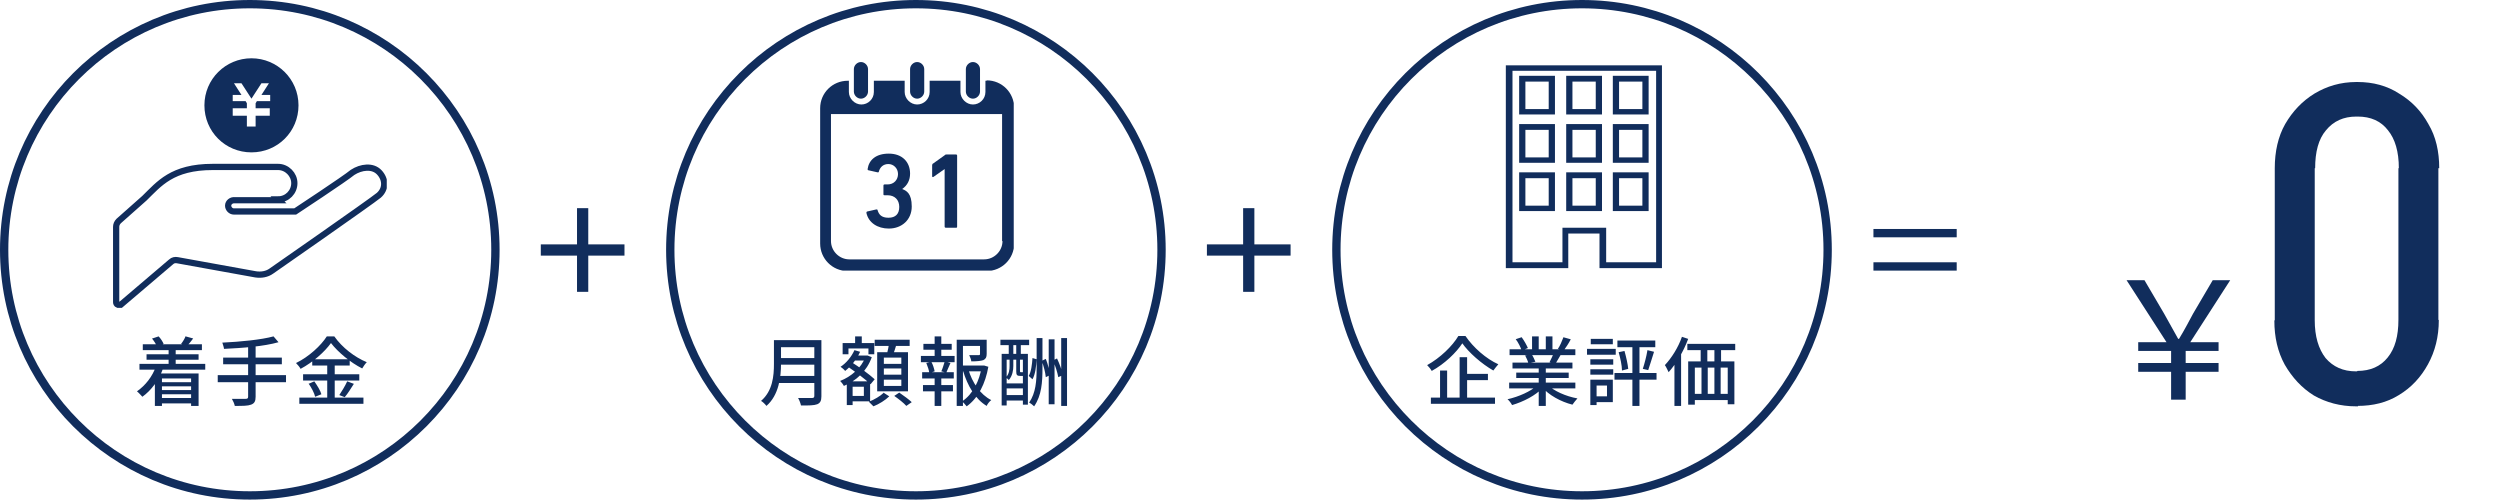 <?xml version="1.0" encoding="UTF-8"?>
<svg xmlns="http://www.w3.org/2000/svg" version="1.1" xmlns:xlink="http://www.w3.org/1999/xlink" viewBox="0 0 600.5 120">
  <defs>
    <style>
      .cls-1 {
        fill-rule: evenodd;
      }

      .cls-1, .cls-2 {
        fill: #112d5c;
      }

      .cls-3, .cls-4, .cls-5 {
        fill: none;
      }

      .cls-6 {
        clip-path: url(#clippath-1);
      }

      .cls-4 {
        stroke-miterlimit: 10;
        stroke-width: 1.5px;
      }

      .cls-4, .cls-5 {
        stroke: #112d5c;
      }

      .cls-5 {
        stroke-width: 2px;
      }

      .cls-7 {
        clip-path: url(#clippath-2);
      }

      .cls-8 {
        clip-path: url(#clippath);
      }
    </style>
    <clipPath id="clippath">
      <rect class="cls-3" x="27" y="14" width="65.9" height="60"/>
    </clipPath>
    <clipPath id="clippath-1">
      <rect class="cls-3" x="197" y="15" width="46.5" height="50"/>
    </clipPath>
    <clipPath id="clippath-2">
      <rect class="cls-3" x="361" y="15" width="39" height="50"/>
    </clipPath>
  </defs>
  <!-- Generator: Adobe Illustrator 28.7.1, SVG Export Plug-In . SVG Version: 1.2.0 Build 142)  -->
  <g>
    <g id="_レイヤー_1" data-name="レイヤー_1">
      <circle class="cls-5" cx="60" cy="60" r="59"/>
      <path class="cls-2" d="M34.3,82.7h14.2v1.4h-14.2v-1.4ZM35.2,85.1h12.5v1.3h-12.5v-1.3ZM38.1,91.8h8.5v1h-8.5v-1ZM38.1,93.7h8.5v1h-8.5v-1ZM38.1,95.6h8.7v1.3h-8.7v-1.3ZM33.5,87.4h15.8v1.4h-15.8v-1.4ZM40.5,83.6h1.7v4.8h-1.7v-4.8ZM36.6,81.3l1.5-.5c.5.5,1,1.3,1.2,1.8l-1.6.6c-.2-.5-.7-1.3-1.2-1.9ZM44.6,80.8l1.8.5c-.5.7-1.1,1.4-1.5,1.8l-1.4-.5c.4-.5.9-1.3,1.1-1.9ZM37.5,88l1.7.4c-1,2.9-2.9,5.4-5,6.9-.3-.3-.9-1-1.3-1.3,2-1.4,3.7-3.5,4.6-6.1ZM37.2,89.7h10.5v7.8h-1.8v-6.6h-7v6.6h-1.7v-7.8ZM65.7,80.8l1.2,1.4c-3.5,1-8.7,1.4-13.1,1.6,0-.4-.3-1.1-.4-1.5,4.3-.2,9.4-.7,12.3-1.5ZM53.6,85.9h14.1v1.6h-14.1v-1.6ZM52.3,90.1h16.4v1.7h-16.4v-1.7ZM59.6,83h1.8v12.3c0,1.1-.3,1.6-1.1,1.9-.8.3-2,.3-3.9.3-.1-.5-.4-1.2-.7-1.7,1.4,0,2.9,0,3.3,0,.4,0,.6-.1.6-.5v-12.3ZM79.5,82.4c-1.5,2.1-4.3,4.6-7.3,6.2-.2-.4-.7-1-1.1-1.4,3.1-1.5,6-4.2,7.4-6.4h1.8c1.9,2.7,4.9,5,7.8,6.2-.4.4-.8,1-1.1,1.5-2.8-1.4-5.8-3.9-7.5-6.1ZM75,86.3h9v1.5h-9v-1.5ZM72.8,89.9h13.5v1.5h-13.5v-1.5ZM71.9,95.5h15.4v1.5h-15.4v-1.5ZM78.6,86.9h1.8v9.4h-1.8v-9.4ZM74.1,92.2l1.4-.6c.7,1,1.5,2.3,1.7,3.1l-1.5.6c-.2-.9-.9-2.2-1.6-3.2ZM83.4,91.6l1.6.6c-.7,1.1-1.5,2.4-2.2,3.2l-1.3-.5c.6-.9,1.4-2.2,1.9-3.3Z"/>
      <g class="cls-8">
        <g>
          <path class="cls-4" d="M66.8,47.9c2.2,0,3.9-1.8,3.9-3.9s-1.8-3.9-3.9-3.9h-15.7c-9.8,0-12.9,4.1-16.4,7.5l-6.2,5.5c-.4.4-.6.9-.6,1.4v18.1c0,.2.1.5.4.6.2,0,.5,0,.7,0l12.1-10.3c.4-.4,1-.5,1.5-.4l18.8,3.4c1.3.2,2.7,0,3.8-.8,0,0,24-16.7,25.8-18.2,1.7-1.5,1.7-3.8.1-5.5-1.6-1.7-4.4-1.3-6.4,0-1.8,1.5-13.8,9.4-13.8,9.4h-14.7c-.8,0-1.4-.7-1.4-1.4,0-.8.8-1.4,1.6-1.3h10.6s0,0,0,0Z"/>
          <path class="cls-2" d="M60.4,14c-6.2,0-11.3,5-11.3,11.3s5,11.3,11.3,11.3,11.3-5,11.3-11.3-5.1-11.3-11.3-11.3ZM64.8,24.3h-3.1l-.3.5v1.2h3.4v1.8h-3.4v2.6h-2.1v-2.6h-3.4v-1.8h3.4v-1.2l-.3-.5h-3.1v-1.5h2.1l-1.8-2.8h1.8l2.4,3.7,2.4-3.7h1.8l-1.8,2.8h2.1v1.5Z"/>
        </g>
      </g>
      <path class="cls-1" d="M141.3,50h-2.7v8.7h-8.7v2.7h8.7v8.7h2.7v-8.7h8.7v-2.7h-8.7v-8.7Z"/>
      <circle class="cls-5" cx="220" cy="60" r="59"/>
      <path class="cls-2" d="M187.1,81.7h9.2v1.7h-9.2v-1.7ZM187.1,86h9.3v1.6h-9.3v-1.6ZM187,90.3h9.3v1.7h-9.3v-1.7ZM185.9,81.7h1.7v5.7c0,3.1-.5,7.5-3.5,10.1-.3-.4-.9-1-1.3-1.2,2.8-2.4,3.1-6,3.1-8.9v-5.7ZM195.5,81.7h1.8v13.5c0,1.1-.3,1.6-1,1.9-.8.3-2,.3-3.9.3-.1-.5-.4-1.3-.7-1.8,1.4,0,2.9,0,3.3,0,.4,0,.6-.1.6-.5v-13.4ZM204.6,85.4h3.6v1.2h-3.6v-1.2ZM205.4,80.8h1.6v2.6h-1.6v-2.6ZM204.2,91.6h4.8v4.8h-4.8v-1.3h3.3v-2.2h-3.3v-1.3ZM202.4,82.4h7.6v2.7h-1.4v-1.4h-4.8v1.4h-1.4v-2.7ZM203.4,91.6h1.4v5.7h-1.4v-5.7ZM207.9,85.4h.5c0,0,1,.4,1,.4-1.2,3.4-3.8,5.7-6.7,6.9-.2-.4-.6-.9-.9-1.2,2.6-1,5.1-3.1,6.1-5.8v-.3ZM205.2,84.1l1.4.4c-.8,1.8-2.2,3.5-3.6,4.6-.2-.3-.8-.8-1.1-1,1.4-.9,2.6-2.4,3.3-3.9ZM203.5,87.9l.9-1c1.9,1.2,4.4,3,5.7,4.2l-1,1.2c-1.2-1.2-3.8-3.1-5.7-4.4ZM210.1,81.6h8.4v1.5h-8.4v-1.5ZM212.3,88.5v1.5h4.2v-1.5h-4.2ZM212.3,91.2v1.5h4.2v-1.5h-4.2ZM212.3,85.9v1.5h4.2v-1.5h-4.2ZM210.7,84.6h7.4v9.4h-7.4v-9.4ZM213.5,82.3l1.9.2c-.3,1.1-.7,2.2-1,3l-1.4-.3c.2-.8.5-2.1.6-2.9ZM212.2,94.3l1.4.9c-.9.9-2.5,1.9-3.8,2.4-.3-.3-.8-.8-1.1-1.1,1.3-.5,2.8-1.4,3.5-2.1ZM214.8,95.1l1.2-.8c1,.7,2.4,1.7,3,2.3l-1.3.9c-.6-.7-1.9-1.7-2.9-2.4ZM230.6,87.8h5.7v1.4h-5.7v-1.4ZM229.8,81.6h6.5v1.5h-5v14.4h-1.5v-15.9ZM235.4,81.6h1.6v3.4c0,.8-.2,1.2-.8,1.5-.6.2-1.5.3-2.9.3,0-.4-.3-1.1-.5-1.5,1,0,2,0,2.2,0,.3,0,.4,0,.4-.3v-3.4ZM232.6,88.7c.9,3.2,2.9,6.1,5.5,7.4-.4.3-.9.9-1.1,1.4-2.7-1.6-4.6-4.8-5.7-8.5l1.3-.3ZM235.8,87.8h.6c0,0,1,.3,1,.3-.7,4-2.4,7.5-5.2,9.5-.3-.4-.8-.9-1.1-1.2,2.6-1.7,4.2-5,4.7-8.3v-.3ZM221.8,82.6h6.8v1.4h-6.8v-1.4ZM221.7,92.5h7.2v1.5h-7.2v-1.5ZM221.2,85.5h8.1v1.5h-8.1v-1.5ZM221.5,89.4h7.6v1.5h-7.6v-1.5ZM224.5,80.8h1.6v5.2h-1.6v-5.2ZM224.5,90h1.6v7.5h-1.6v-7.5ZM226.9,86.8l1.4.4c-.4.8-.7,1.7-1,2.3l-1.2-.3c.3-.6.6-1.7.8-2.3ZM222.4,87.2l1.3-.3c.4.7.7,1.7.8,2.3l-1.3.4c0-.6-.4-1.6-.7-2.4ZM251.9,81.5h1.4v15.6h-1.4v-15.6ZM254.9,81.2h1.4v16.3h-1.4v-16.3ZM249,81.2h1.4v7.2c0,3.4-.2,6.6-2,9.2-.3-.3-.8-.7-1.2-.9,1.6-2.3,1.8-5.2,1.8-8.3v-7.2ZM248,86l1,.3c-.1,1.6-.3,3.6-1,4.8l-.9-.8c.6-1,.8-2.8.9-4.3ZM250.2,86.7l1-.5c.5,1.2.9,2.9,1,3.9l-1,.5c-.1-1.1-.5-2.7-1-4ZM252.9,86.6l1-.5c.6,1.3,1.2,2.9,1.4,4l-1.1.5c-.2-1.1-.7-2.8-1.3-4ZM240.6,85h6.3v12.2h-1.2v-10.8h-3.9v11h-1.2v-12.4ZM241.1,92.1h5.3v1.2h-5.3v-1.2ZM241.1,94.9h5.3v1.3h-5.3v-1.3ZM240.3,81.6h6.9v1.3h-6.9v-1.3ZM242.3,82h1.1v4.1h-1.1v-4.1ZM244.1,82h1.1v4.1h-1.1v-4.1ZM242.6,86.1h.8v1.8c0,1-.2,2.4-1.1,3.4-.1-.2-.5-.5-.7-.6.8-.9.9-1.9.9-2.8v-1.8ZM244.1,86.1h.9v3c0,.2,0,.3.2.3h.4c.2,0,.2,0,.3,0,.2.1.5.3.8.3,0,.4-.4.6-.9.6h-.7c-.8,0-1-.2-1-1.1v-3Z"/>
      <g class="cls-6">
        <g>
          <path class="cls-2" d="M213.5,54.9c3.1,0,5.5-2.1,5.5-5.3s-1.3-3.8-2.3-4.2h0c1.3-.9,1.9-2.2,1.9-3.7,0-2.8-1.9-4.8-5.1-4.8s-4.8,1.6-5.1,3.7c0,.1,0,.3.2.3l2.2.5c.2,0,.3,0,.3-.2.3-1.1,1.1-1.8,2.3-1.8s2.3,1,2.3,2.4-1,2.5-2.5,2.5h-.7c-.1,0-.3,0-.3.3v2c0,.2,0,.3.3.3h.7c1.7,0,2.8,1.1,2.8,2.8s-.9,2.6-2.6,2.6-2.3-.8-2.6-1.8c0-.2-.2-.2-.3-.2l-2.2.5c-.1,0-.2.2-.2.3.5,2.4,2.7,3.8,5.4,3.8h0Z"/>
          <path class="cls-2" d="M224.2,42.5l2.7-1.9h0v13.8c0,.2.1.3.3.3h2.4c.2,0,.3,0,.3-.3v-17c0-.2-.1-.3-.3-.3h-2.2c-.2,0-.3,0-.5.2l-2.8,2c-.1,0-.2.2-.2.4v2.6c0,.2.1.3.3.2h0Z"/>
          <path class="cls-2" d="M206.8,23.7c.9,0,1.7-.8,1.7-1.7v-5.4c0-.9-.8-1.7-1.7-1.7s-1.7.8-1.7,1.7v5.4c0,.9.8,1.7,1.7,1.7Z"/>
          <path class="cls-2" d="M220.3,23.7c.9,0,1.7-.8,1.7-1.7v-5.4c0-.9-.8-1.7-1.7-1.7s-1.7.8-1.7,1.7v5.4c0,.9.8,1.7,1.7,1.7Z"/>
          <path class="cls-2" d="M237,19.4h-.3v2.7c0,1.7-1.4,3-3,3s-3-1.4-3-3v-2.7h-7.4v2.7c0,1.7-1.4,3-3,3s-3-1.4-3-3v-2.7h-7.4v2.7c0,1.7-1.4,3-3,3s-3-1.4-3-3v-2.7h-.3c-3.6,0-6.6,2.9-6.6,6.6v32.5c0,3.6,2.9,6.6,6.6,6.6h33.4c3.6,0,6.6-2.9,6.6-6.6V25.9c0-3.6-2.9-6.6-6.6-6.6ZM240.8,57.9c0,2.4-2,4.4-4.4,4.4h-32.4c-2.4,0-4.4-2-4.4-4.4v-30.5h41.1v30.5h0Z"/>
          <path class="cls-2" d="M233.7,23.7c.9,0,1.7-.8,1.7-1.7v-5.4c0-.9-.8-1.7-1.7-1.7s-1.7.8-1.7,1.7v5.4c0,.9.8,1.7,1.7,1.7Z"/>
        </g>
      </g>
      <path class="cls-1" d="M301.3,50h-2.7v8.7h-8.7v2.7h8.7v8.7h2.7v-8.7h8.7v-2.7h-8.7v-8.7Z"/>
      <circle class="cls-5" cx="380" cy="60" r="59"/>
      <path class="cls-2" d="M351.3,82.4c-1.5,2.3-4.3,5-7.4,6.7-.2-.4-.7-1-1.1-1.4,3.1-1.7,6.1-4.6,7.5-7h1.7c1.9,2.8,5,5.5,7.9,6.8-.4.4-.8,1-1.2,1.5-2.8-1.6-5.9-4.3-7.5-6.6ZM351.4,89.8h6v1.5h-6v-1.5ZM343.7,95.5h15.4v1.5h-15.4v-1.5ZM350.6,85.8h1.8v10.5h-1.8v-10.5ZM345.9,89h1.7v7.3h-1.7v-7.3ZM362.5,91.9h15.9v1.4h-15.9v-1.4ZM362.6,83.9h15.8v1.4h-15.8v-1.4ZM363.3,87.1h14.4v1.4h-14.4v-1.4ZM364.2,89.5h12.6v1.3h-12.6v-1.3ZM369.6,87.7h1.7v9.8h-1.7v-9.8ZM368,80.8h1.6v3.8h-1.6v-3.8ZM371.3,80.8h1.6v3.7h-1.6v-3.7ZM369.2,92.5l1.4.6c-1.7,1.9-4.7,3.4-7.4,4.2-.2-.4-.7-1.1-1.1-1.4,2.7-.6,5.6-1.9,7.1-3.3ZM371.7,92.4c1.5,1.5,4.4,2.8,7.2,3.3-.4.4-.9,1.1-1.2,1.5-2.8-.7-5.7-2.3-7.4-4.3l1.3-.6ZM375.5,81l1.8.5c-.5,1-1.2,2-1.7,2.7l-1.4-.4c.5-.7,1-1.9,1.3-2.7ZM373.1,84.8l1.8.4c-.5.8-.9,1.6-1.3,2.2l-1.4-.4c.3-.6.8-1.6,1-2.2ZM364,81.5l1.5-.5c.6.8,1.2,1.9,1.5,2.6l-1.5.6c-.2-.7-.8-1.9-1.4-2.7ZM366.3,85.4l1.6-.3c.4.6.7,1.3.9,1.8l-1.7.3c-.1-.5-.5-1.3-.8-1.9ZM395.7,84.1l1.6.4c-.5,1.5-1,3.3-1.4,4.4l-1.3-.3c.4-1.2.9-3.1,1.1-4.4ZM388.8,84.6l1.4-.3c.4,1.4.8,3.2.9,4.3l-1.5.4c0-1.2-.4-3-.8-4.4ZM388.5,81.8h9.1v1.6h-9.1v-1.6ZM387.8,89.6h10.1v1.6h-10.1v-1.6ZM392.1,82.3h1.7v15.2h-1.7v-15.2ZM382,86.3h5.5v1.3h-5.5v-1.3ZM382.1,81.4h5.3v1.3h-5.3v-1.3ZM382,88.7h5.5v1.3h-5.5v-1.3ZM381.2,83.8h6.9v1.4h-6.9v-1.4ZM382.8,91.2h4.6v5.4h-4.6v-1.4h3.2v-2.6h-3.2v-1.4ZM382,91.2h1.5v6.1h-1.5v-6.1ZM405.3,82.6h11.5v1.5h-11.5v-1.5ZM405.5,86.8h11.1v10.3h-1.6v-8.8h-7.9v8.9h-1.6v-10.4ZM408.5,82.8h1.6v5.1h-1.6v-5.1ZM411.8,82.8h1.6v5.1h-1.6v-5.1ZM406.2,94.6h10v1.5h-10v-1.5ZM408.7,87.9h1.5v7.9h-1.5v-7.9ZM411.8,87.9h1.5v7.8h-1.5v-7.8ZM404,80.9l1.5.5c-1.1,3-2.9,6-4.7,8-.2-.4-.6-1.3-.9-1.7,1.6-1.7,3.2-4.2,4.1-6.8ZM402.2,85.7l1.6-1.6h0v13.4h-1.6v-11.8Z"/>
      <g class="cls-7">
        <path class="cls-2" d="M397.8,17v46h-12v-8.3h-10.5v8.3h-12V17h34.5ZM387.4,27.5h8.6v-9.3h-8.6v9.3ZM376.2,27.5h8.6v-9.3h-8.6v9.3ZM364.9,27.5h8.6v-9.3h-8.6v9.3ZM387.4,39.1h8.6v-9.3h-8.6v9.3ZM376.2,39.1h8.6v-9.3h-8.6v9.3ZM364.9,39.1h8.6v-9.3h-8.6v9.3ZM387.4,50.7h8.6v-9.3h-8.6v9.3ZM376.2,50.7h8.6v-9.3h-8.6v9.3ZM364.9,50.7h8.6v-9.3h-8.6v9.3ZM399.2,15.7h-37.5v48.7h15v-8.3h7.5v8.3h15V15.7ZM388.9,26.2v-6.6h5.6v6.6h-5.6ZM377.7,26.2v-6.6h5.6v6.6h-5.6ZM366.4,26.2v-6.6h5.6v6.6h-5.6ZM388.9,37.8v-6.6h5.6v6.6h-5.6ZM377.7,37.8v-6.6h5.6v6.6h-5.6ZM366.4,37.8v-6.6h5.6v6.6h-5.6ZM388.9,49.4v-6.6h5.6v6.6h-5.6ZM377.7,49.4v-6.6h5.6v6.6h-5.6ZM366.4,49.4v-6.6h5.6v6.6h-5.6Z"/>
      </g>
      <path class="cls-1" d="M470,55h-20v2h20v-2ZM470,63h-20v2h20v-2Z"/>
      <g>
        <path class="cls-2" d="M576.1,76.9v-36.5h9.6v36.5h-9.6ZM546.4,76.9v-36.5h9.6v36.5h-9.6ZM565.8,28v-8.3h.6v8.3h-.6ZM565.8,97.6v-8.4h.6v8.4h-.6ZM546.4,40.4c0-4,.8-7.6,2.5-10.6,1.8-3.1,4.1-5.5,7-7.3,3-1.8,6.3-2.8,10.1-2.8v8.3c-3.1,0-5.5,1.1-7.3,3.3-1.8,2.1-2.6,5.2-2.6,9.1h-9.6ZM585.8,40.4h-9.6c0-4-.9-7-2.6-9.1-1.7-2.2-4.1-3.3-7.3-3.3v-8.3c3.7,0,7.1.9,10,2.8,3,1.8,5.3,4.2,7,7.3,1.8,3,2.6,6.6,2.6,10.6ZM546.4,76.9h9.6c0,3.9.9,6.9,2.6,9.1,1.8,2.1,4.2,3.2,7.3,3.2v8.4c-3.7,0-7.1-.9-10.1-2.6-2.9-1.8-5.2-4.3-7-7.4-1.7-3.1-2.5-6.6-2.5-10.6ZM585.8,76.9c0,4-.9,7.5-2.6,10.6-1.7,3.1-4,5.6-7,7.4-2.9,1.8-6.2,2.6-10,2.6v-8.4c3.2,0,5.6-1.1,7.3-3.2,1.8-2.2,2.6-5.2,2.6-9.1h9.6Z"/>
        <path class="cls-2" d="M521.5,96v-6.7h-7.9v-2.1h7.9v-2.9h-7.9v-2.1h6.8l-9.6-14.9h4.3l4.7,8c1.4,2.5,2.1,3.8,3.4,6.1h.2c1.4-2.3,2.1-3.7,3.4-6.1l4.7-8h4.2l-9.6,14.9h6.8v2.1h-7.9v2.9h7.9v2.1h-7.9v6.7h-3.6Z"/>
      </g>
    </g>
  </g>
</svg>